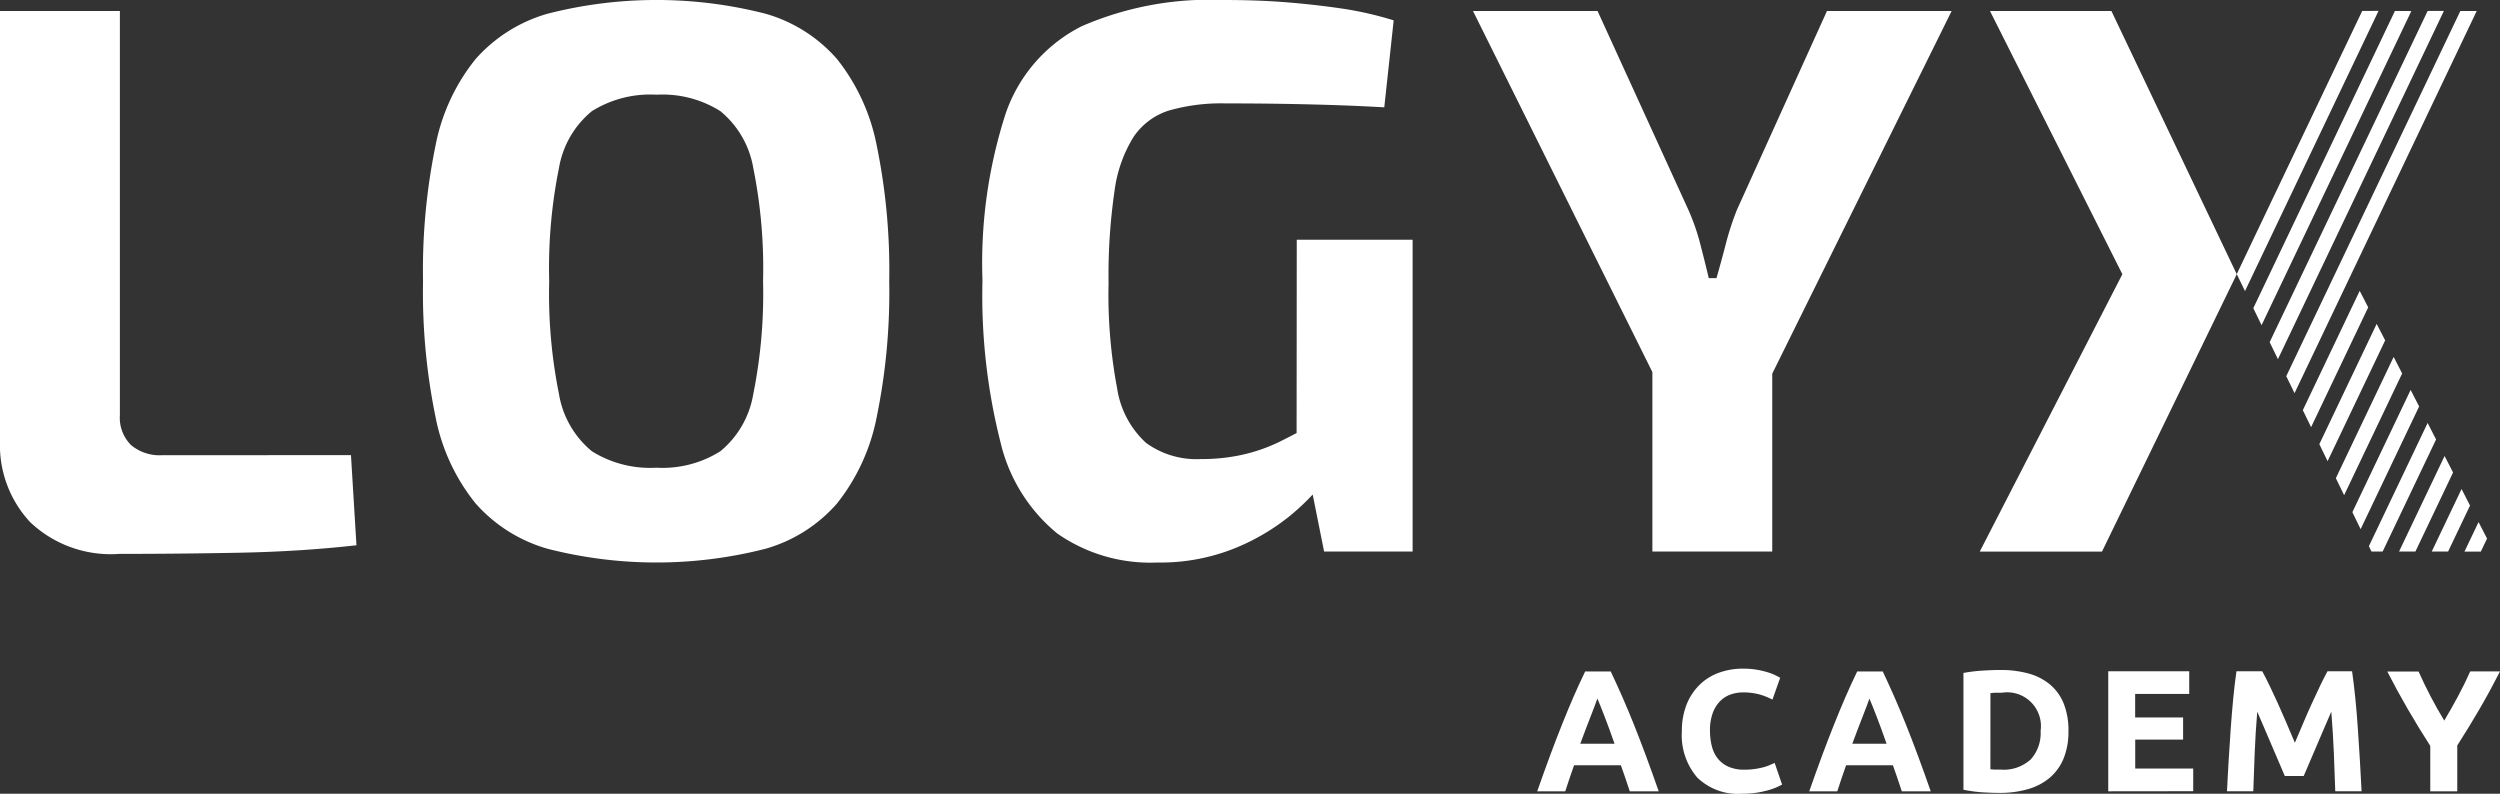 <?xml version="1.0" encoding="UTF-8"?> <svg xmlns="http://www.w3.org/2000/svg" id="logo_academy" data-name="logo academy" width="97.096" height="30.828" viewBox="0 0 97.096 30.828"><rect x="0" y="0" width="97.096" height="30.828" fill="#333333" stroke="none"/><g id="Groupe_21" data-name="Groupe 21" transform="translate(59.703 25.969)"><path id="Tracé_143" data-name="Tracé 143" d="M522.252,233.062q-.078-.243-.167-.5l-.178-.51h-1.819l-.177.511q-.088.256-.165.5h-1.089q.263-.752.5-1.391t.462-1.2q.225-.565.445-1.072t.455-.991h.994q.229.484.452.991t.449,1.072q.226.565.462,1.2t.5,1.391Zm-1.26-3.6q-.036.1-.1.276t-.154.4q-.086.229-.193.5t-.216.577h1.332q-.107-.3-.207-.579t-.19-.505l-.158-.4C521.057,229.618,521.02,229.526,520.993,229.46Z" transform="translate(-518.657 -228.298)" fill="#fff"></path><path id="Tracé_144" data-name="Tracé 144" d="M569.591,232.335a2.263,2.263,0,0,1-1.731-.632,2.516,2.516,0,0,1-.595-1.794,2.767,2.767,0,0,1,.181-1.032,2.226,2.226,0,0,1,.5-.766,2.078,2.078,0,0,1,.753-.474,2.717,2.717,0,0,1,.948-.161,3.053,3.053,0,0,1,.538.044,3.476,3.476,0,0,1,.423.1,2.091,2.091,0,0,1,.3.118c.081.04.139.072.175.094l-.3.847a2.538,2.538,0,0,0-.5-.2,2.4,2.4,0,0,0-.648-.08,1.438,1.438,0,0,0-.474.08,1.073,1.073,0,0,0-.41.259,1.282,1.282,0,0,0-.286.46,1.922,1.922,0,0,0-.108.685,2.458,2.458,0,0,0,.071.6,1.272,1.272,0,0,0,.228.48,1.1,1.1,0,0,0,.413.319,1.471,1.471,0,0,0,.619.118,2.845,2.845,0,0,0,.41-.027,3.122,3.122,0,0,0,.323-.064,1.712,1.712,0,0,0,.248-.084l.2-.087.289.84a2.459,2.459,0,0,1-.625.242A3.653,3.653,0,0,1,569.591,232.335Z" transform="translate(-561.647 -227.476)" fill="#fff"></path><path id="Tracé_145" data-name="Tracé 145" d="M613.653,233.062q-.078-.243-.167-.5l-.178-.51h-1.819l-.177.511c-.059.171-.114.336-.165.5h-1.089q.263-.752.5-1.391t.462-1.2q.225-.565.445-1.072t.455-.991h.994q.229.484.452.991t.449,1.072q.226.565.462,1.2t.5,1.391Zm-1.259-3.6c-.024.068-.058.16-.1.276s-.1.251-.154.4-.122.321-.193.5-.143.376-.217.577h1.332q-.107-.3-.207-.579t-.19-.505l-.158-.4Q612.435,229.56,612.394,229.46Z" transform="translate(-599.493 -228.298)" fill="#fff"></path><path id="Tracé_146" data-name="Tracé 146" d="M665.945,230.321a2.725,2.725,0,0,1-.188,1.055,1.953,1.953,0,0,1-.534.746,2.275,2.275,0,0,1-.843.444,3.911,3.911,0,0,1-1.116.148q-.282,0-.658-.023a5.362,5.362,0,0,1-.739-.1v-4.536a6.157,6.157,0,0,1,.756-.091q.393-.024.675-.024a4.081,4.081,0,0,1,1.086.134,2.22,2.22,0,0,1,.836.423,1.883,1.883,0,0,1,.538.739A2.8,2.8,0,0,1,665.945,230.321Zm-3.031,1.478c.049,0,.106.008.172.01s.142,0,.232,0a1.545,1.545,0,0,0,1.166-.4,1.519,1.519,0,0,0,.38-1.1,1.314,1.314,0,0,0-1.512-1.485c-.071,0-.146,0-.222,0s-.148.008-.215.017Z" transform="translate(-645.313 -227.888)" fill="#fff"></path><path id="Tracé_147" data-name="Tracé 147" d="M710.532,233.062V228.4h3.145v.881h-2.1v.914h1.862v.86H711.58v1.122h2.252v.881Z" transform="translate(-688.354 -228.298)" fill="#fff"></path><path id="Tracé_148" data-name="Tracé 148" d="M751.789,228.4q.122.222.28.548t.33.706q.171.38.34.776l.317.746.317-.746q.169-.4.341-.776t.33-.706q.158-.326.28-.548h.954q.067.464.125,1.038t.1,1.2q.044.621.08,1.246t.064,1.176h-1.022q-.02-.678-.054-1.478t-.1-1.613l-.27.625q-.148.343-.293.685t-.28.655q-.134.313-.229.534h-.733l-.229-.534q-.134-.312-.28-.655t-.293-.685q-.148-.343-.269-.625-.068.813-.1,1.613t-.054,1.478h-1.022q.026-.551.064-1.176t.081-1.246q.044-.622.1-1.2t.124-1.038Z" transform="translate(-723.63 -228.298)" fill="#fff"></path><path id="Tracé_149" data-name="Tracé 149" d="M806.524,230.316q.282-.476.538-.952t.471-.959h1.156q-.383.753-.793,1.458t-.867,1.418v1.781h-1.048V231.3q-.457-.713-.87-1.425t-.8-1.465h1.216q.215.483.463.959T806.524,230.316Z" transform="translate(-771.296 -228.298)" fill="#fff"></path></g><g id="Groupe_24" data-name="Groupe 24" transform="translate(0 0)"><path id="Tracé_150" data-name="Tracé 150" d="M8.436,23.741a1.722,1.722,0,0,1-1.217-.4,1.5,1.5,0,0,1-.426-1.156V6.488H2.137V23.193a4.385,4.385,0,0,0,1.172,3.149,4.544,4.544,0,0,0,3.453,1.232q2.343,0,4.7-.046t4.519-.289l-.213-3.5Z" transform="translate(-2.137 -6.062)" fill="#fff"></path><path id="Tracé_151" data-name="Tracé 151" d="M160.373,5.1a5.789,5.789,0,0,0-2.784-1.765,17.062,17.062,0,0,0-8.459,0,5.885,5.885,0,0,0-2.8,1.765,7.663,7.663,0,0,0-1.552,3.347,24.039,24.039,0,0,0-.487,5.279,24.032,24.032,0,0,0,.487,5.279,7.66,7.66,0,0,0,1.552,3.347,5.879,5.879,0,0,0,2.8,1.765,17.062,17.062,0,0,0,8.459,0,5.783,5.783,0,0,0,2.784-1.765,7.777,7.777,0,0,0,1.537-3.347,24.075,24.075,0,0,0,.487-5.279,24.081,24.081,0,0,0-.487-5.279A7.78,7.78,0,0,0,160.373,5.1Zm-3.256,13.008a3.651,3.651,0,0,1-1.278,2.221,4.214,4.214,0,0,1-2.48.639,4.271,4.271,0,0,1-2.51-.639,3.646,3.646,0,0,1-1.278-2.221,19.653,19.653,0,0,1-.38-4.382,19.623,19.623,0,0,1,.38-4.4,3.636,3.636,0,0,1,1.278-2.206,4.272,4.272,0,0,1,2.51-.639,4.215,4.215,0,0,1,2.48.639,3.641,3.641,0,0,1,1.278,2.206,19.659,19.659,0,0,1,.38,4.4A19.689,19.689,0,0,1,157.117,18.108Z" transform="translate(-127.861 -2.803)" fill="#fff"></path><path id="Tracé_152" data-name="Tracé 152" d="M344.448,19.621c-.205.108-.417.217-.639.328a6.533,6.533,0,0,1-1.4.5,7.172,7.172,0,0,1-1.674.183,3.345,3.345,0,0,1-2.13-.624A3.594,3.594,0,0,1,337.48,17.9a19.651,19.651,0,0,1-.335-4.108,22.5,22.5,0,0,1,.228-3.545,5.253,5.253,0,0,1,.745-2.13A2.59,2.59,0,0,1,339.5,7.093a7.34,7.34,0,0,1,2.176-.274q1.1,0,2.1.015t2.008.046q1,.031,2.069.091l.365-3.377a13.265,13.265,0,0,0-1.993-.456q-1.019-.152-2.145-.244t-2.5-.091A12.456,12.456,0,0,0,336.1,3.822a5.958,5.958,0,0,0-2.952,3.393,18.85,18.85,0,0,0-.9,6.481,23.178,23.178,0,0,0,.7,6.283,6.5,6.5,0,0,0,2.206,3.545,6.311,6.311,0,0,0,3.88,1.126,7.735,7.735,0,0,0,2.921-.517,8.438,8.438,0,0,0,2.176-1.248,9.068,9.068,0,0,0,.942-.875l.443,2.214h3.438V12.114h-4.5Z" transform="translate(-294.09 -2.803)" fill="#fff"></path><path id="Tracé_153" data-name="Tracé 153" d="M510.794,6.488l-3.5,7.729a10.951,10.951,0,0,0-.426,1.308q-.182.7-.365,1.339h-.3q-.152-.639-.334-1.339a8.294,8.294,0,0,0-.456-1.308l-3.53-7.729h-4.838l6.968,14.025v6.97h4.655V20.574l6.968-14.086Z" transform="translate(-439.837 -6.062)" fill="#fff"></path><g id="Groupe_22" data-name="Groupe 22" transform="translate(86.872 0.426)"><path id="Tracé_154" data-name="Tracé 154" d="M792.143,93.517l.091-.192-.094.187Z" transform="translate(-787.699 -83.288)" fill="#fff"></path><path id="Tracé_155" data-name="Tracé 155" d="M772.873,16.713l.094-.187,4.784-10.037h-.636l-6.761,14.184.321.66,2.2-4.615Z" transform="translate(-768.431 -6.489)" fill="#fff"></path><path id="Tracé_156" data-name="Tracé 156" d="M789.252,122.728l-2.245,4.71.321.66,2.254-4.728Z" transform="translate(-783.158 -109.292)" fill="#fff"></path><path id="Tracé_157" data-name="Tracé 157" d="M783.683,111.63l-2.227,4.672.321.66,2.236-4.691Z" transform="translate(-778.249 -99.477)" fill="#fff"></path><path id="Tracé_158" data-name="Tracé 158" d="M778.115,100.531l-2.209,4.634.321.66,2.218-4.653Z" transform="translate(-773.34 -89.661)" fill="#fff"></path><path id="Tracé_159" data-name="Tracé 159" d="M770.936,6.489,764.8,19.352l.321.66,6.446-13.524Z" transform="translate(-763.522 -6.489)" fill="#fff"></path><path id="Tracé_160" data-name="Tracé 160" d="M764.756,6.489l-5.5,11.543.321.66,5.817-12.2Z" transform="translate(-758.613 -6.489)" fill="#fff"></path><path id="Tracé_161" data-name="Tracé 161" d="M758.58,6.489l-3.863,8.1-1.009,2.12.32.659,5.187-10.883Z" transform="translate(-753.708 -6.489)" fill="#fff"></path><path id="Tracé_162" data-name="Tracé 162" d="M810.01,156.023l-1.769,3.711h.635l1.463-3.07Z" transform="translate(-801.938 -138.739)" fill="#fff"></path><path id="Tracé_163" data-name="Tracé 163" d="M831.108,178.859l-.33-.641-.546,1.146h.635Z" transform="translate(-821.387 -158.368)" fill="#fff"></path><path id="Tracé_164" data-name="Tracé 164" d="M820.394,167.12l-1.158,2.428h.635l.852-1.787Z" transform="translate(-811.663 -148.553)" fill="#fff"></path><path id="Tracé_165" data-name="Tracé 165" d="M800.389,144.924l-2.281,4.785.1.209h.434l2.075-4.353Z" transform="translate(-792.976 -128.923)" fill="#fff"></path><path id="Tracé_166" data-name="Tracé 166" d="M794.82,133.827l-2.263,4.747.321.66,2.272-4.766Z" transform="translate(-788.067 -119.108)" fill="#fff"></path></g><g id="Groupe_23" data-name="Groupe 23" transform="translate(76.891 0.426)"><path id="Tracé_167" data-name="Tracé 167" d="M672.474,6.488h-4.716L672.9,16.712l-5.538,10.772h4.747l5.234-10.772Z" transform="translate(-667.362 -6.488)" fill="#fff"></path></g></g></svg> 